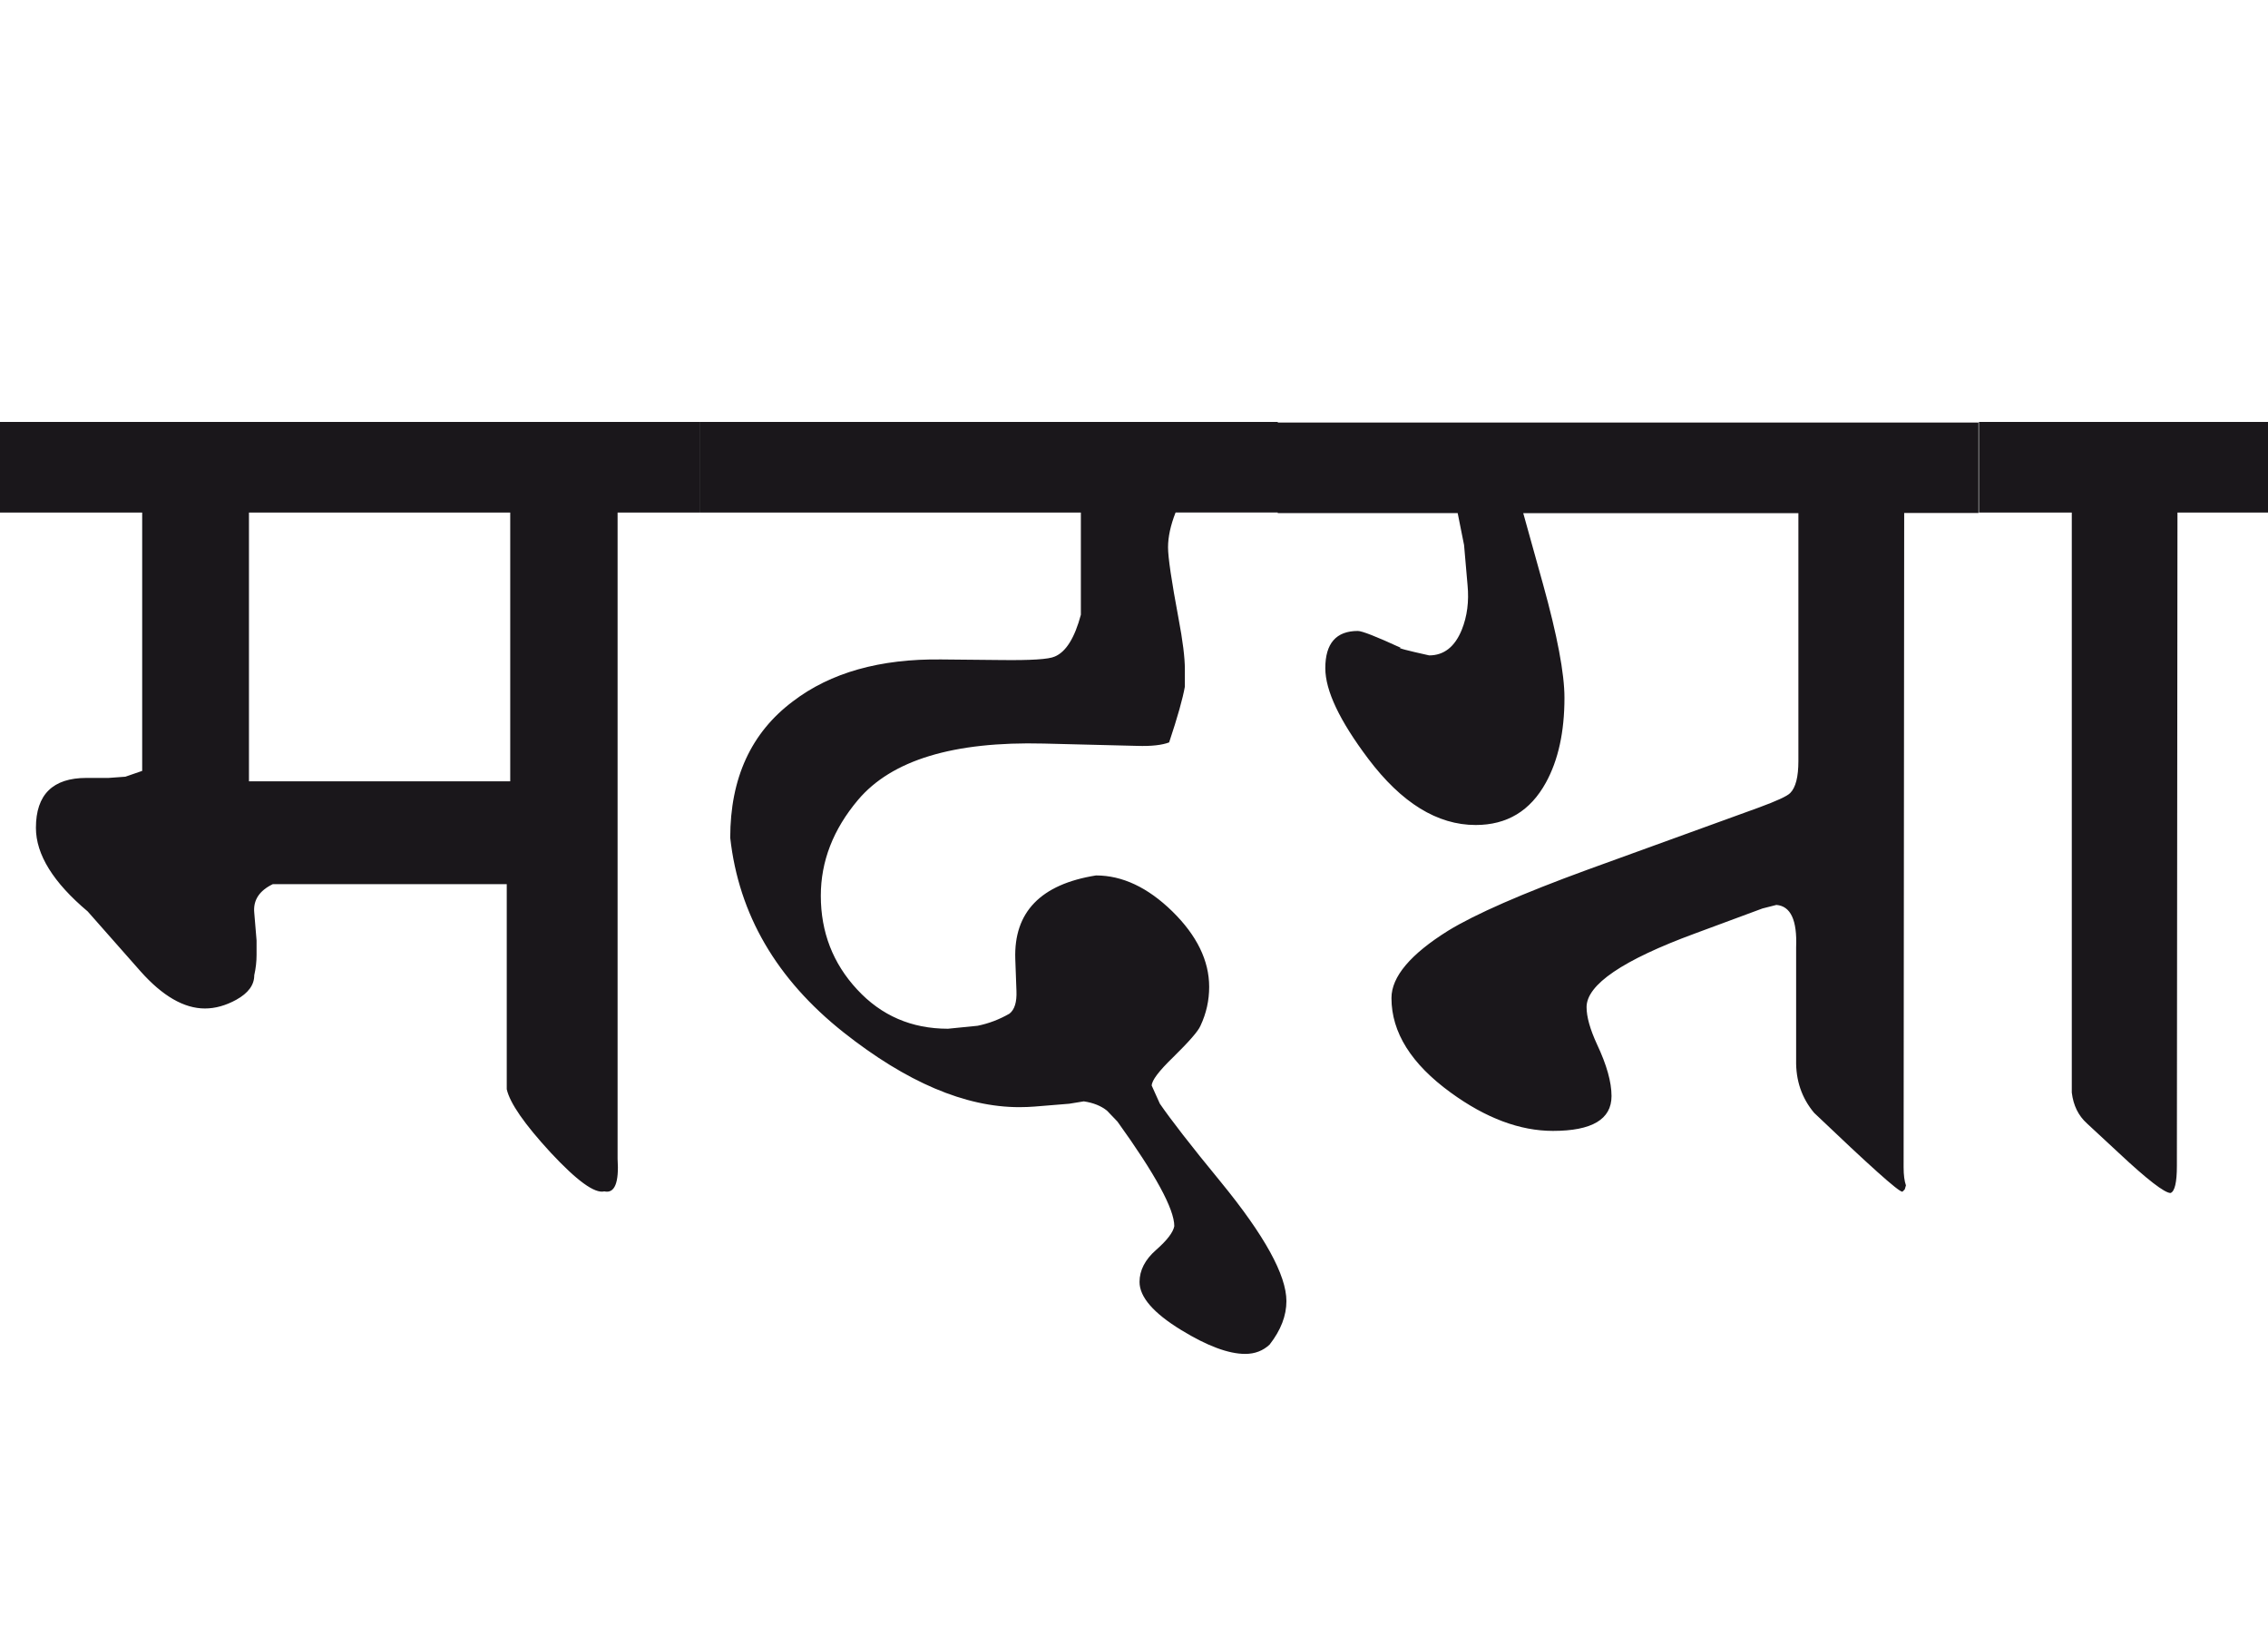 <?xml version="1.0" encoding="utf-8"?>
<!-- Generator: Adobe Illustrator 15.0.2, SVG Export Plug-In . SVG Version: 6.00 Build 0)  -->
<!DOCTYPE svg PUBLIC "-//W3C//DTD SVG 1.1//EN" "http://www.w3.org/Graphics/SVG/1.1/DTD/svg11.dtd">
<svg version="1.1" id="Ebene_1" xmlns="http://www.w3.org/2000/svg" xmlns:xlink="http://www.w3.org/1999/xlink" x="0px" y="0px"
	 width="39.081px" height="28.35px" viewBox="0 0 39.081 28.35" enable-background="new 0 0 39.081 28.35" xml:space="preserve">
<path fill="#1A171B" d="M39.081,7.269H34.1V8.83H35.7v9.993c0.027,0.221,0.112,0.396,0.261,0.531l0.55,0.51
	c0.492,0.461,0.79,0.689,0.891,0.689c0.072-0.027,0.109-0.182,0.109-0.469L37.521,8.83h1.56V7.269z M34.09,7.279H22.017v1.561h3.101
	l0.11,0.55l0.06,0.69c0.027,0.28-0.006,0.538-0.1,0.771c-0.12,0.294-0.308,0.44-0.561,0.44c-0.393-0.087-0.558-0.131-0.49-0.131
	c-0.42-0.193-0.666-0.29-0.74-0.29c-0.372,0-0.56,0.213-0.56,0.641c0,0.388,0.247,0.906,0.74,1.561
	c0.573,0.76,1.19,1.141,1.851,1.141c0.54,0,0.942-0.243,1.21-0.73c0.213-0.387,0.32-0.874,0.32-1.461c0-0.42-0.124-1.074-0.37-1.96
	l-0.34-1.221h4.741v4.271c0,0.273-0.047,0.456-0.141,0.55c-0.052,0.054-0.233,0.137-0.54,0.25l-2.95,1.07
	c-1.134,0.414-1.934,0.765-2.401,1.05c-0.652,0.406-0.98,0.795-0.98,1.162c0,0.592,0.341,1.135,1.021,1.629
	c0.606,0.441,1.194,0.66,1.761,0.66c0.673,0,1.01-0.199,1.01-0.6c0-0.24-0.083-0.537-0.25-0.891c-0.12-0.26-0.18-0.475-0.18-0.641
	c0-0.387,0.623-0.811,1.87-1.27l1.161-0.43l0.24-0.061c0.247,0.02,0.359,0.264,0.34,0.73v0.85v1.092
	c-0.007,0.352,0.096,0.654,0.31,0.91c0.948,0.904,1.453,1.359,1.521,1.359l0.04-0.039l0.021-0.07
	c-0.026-0.076-0.04-0.178-0.04-0.311l0.01-11.274h1.28V7.279z M22.017,7.269h-9.963V8.83h6.571v1.761
	c-0.107,0.399-0.257,0.64-0.45,0.72c-0.105,0.048-0.413,0.066-0.92,0.06l-1.03-0.01c-1.06-0.014-1.914,0.227-2.561,0.721
	c-0.721,0.54-1.081,1.324-1.081,2.351c0.147,1.321,0.797,2.436,1.952,3.352c1.086,0.859,2.096,1.289,3.03,1.289
	c0.094,0,0.18-0.004,0.26-0.01l0.6-0.049l0.251-0.041c0.167,0.025,0.3,0.08,0.399,0.16l0.181,0.189
	c0.652,0.906,0.979,1.506,0.979,1.801c-0.02,0.107-0.125,0.244-0.314,0.41c-0.19,0.166-0.285,0.352-0.285,0.551
	c0,0.26,0.24,0.537,0.72,0.83c0.446,0.273,0.814,0.41,1.101,0.41c0.168,0,0.307-0.055,0.42-0.16c0.194-0.248,0.29-0.498,0.29-0.75
	c0-0.447-0.377-1.131-1.13-2.051c-0.521-0.633-0.87-1.086-1.051-1.35l-0.14-0.311c0-0.088,0.122-0.25,0.37-0.49
	c0.273-0.268,0.43-0.447,0.47-0.541c0.101-0.215,0.15-0.438,0.15-0.67c0-0.453-0.213-0.887-0.635-1.301
	c-0.424-0.414-0.863-0.619-1.315-0.619c-0.954,0.152-1.418,0.633-1.391,1.439l0.02,0.551c0.008,0.193-0.032,0.322-0.12,0.391
	c-0.174,0.1-0.357,0.17-0.55,0.209l-0.51,0.051c-0.627,0-1.148-0.225-1.565-0.676c-0.417-0.449-0.626-0.988-0.626-1.615
	c0-0.594,0.213-1.143,0.641-1.651c0.58-0.687,1.646-1.01,3.201-0.971l1.61,0.04c0.246,0.008,0.43-0.014,0.55-0.06
	c0.147-0.44,0.236-0.76,0.271-0.96V11.53c0-0.199-0.036-0.492-0.11-0.88c-0.12-0.641-0.18-1.047-0.18-1.221
	c0-0.18,0.044-0.38,0.13-0.6h1.761V7.269z M4.29,8.83h4.502v4.631H4.29V8.83z M12.054,7.269H0V8.83h2.45v4.451l-0.29,0.1
	l-0.29,0.021H1.49c-0.58,0-0.871,0.286-0.871,0.86c0,0.46,0.298,0.94,0.892,1.44l0.91,1.031c0.379,0.426,0.749,0.641,1.11,0.641
	c0.179,0,0.359-0.051,0.54-0.15c0.207-0.115,0.31-0.254,0.31-0.422c0.027-0.119,0.04-0.236,0.04-0.35v-0.25l-0.04-0.48
	c-0.02-0.213,0.086-0.377,0.32-0.49h4.031v3.533c0.054,0.24,0.306,0.602,0.755,1.09c0.451,0.484,0.759,0.711,0.926,0.67
	c0.179,0.041,0.256-0.148,0.229-0.561V8.83h1.411V7.269z"/>
<rect y="7.269" fill="none" width="39.081" height="16.055"/>
</svg>
